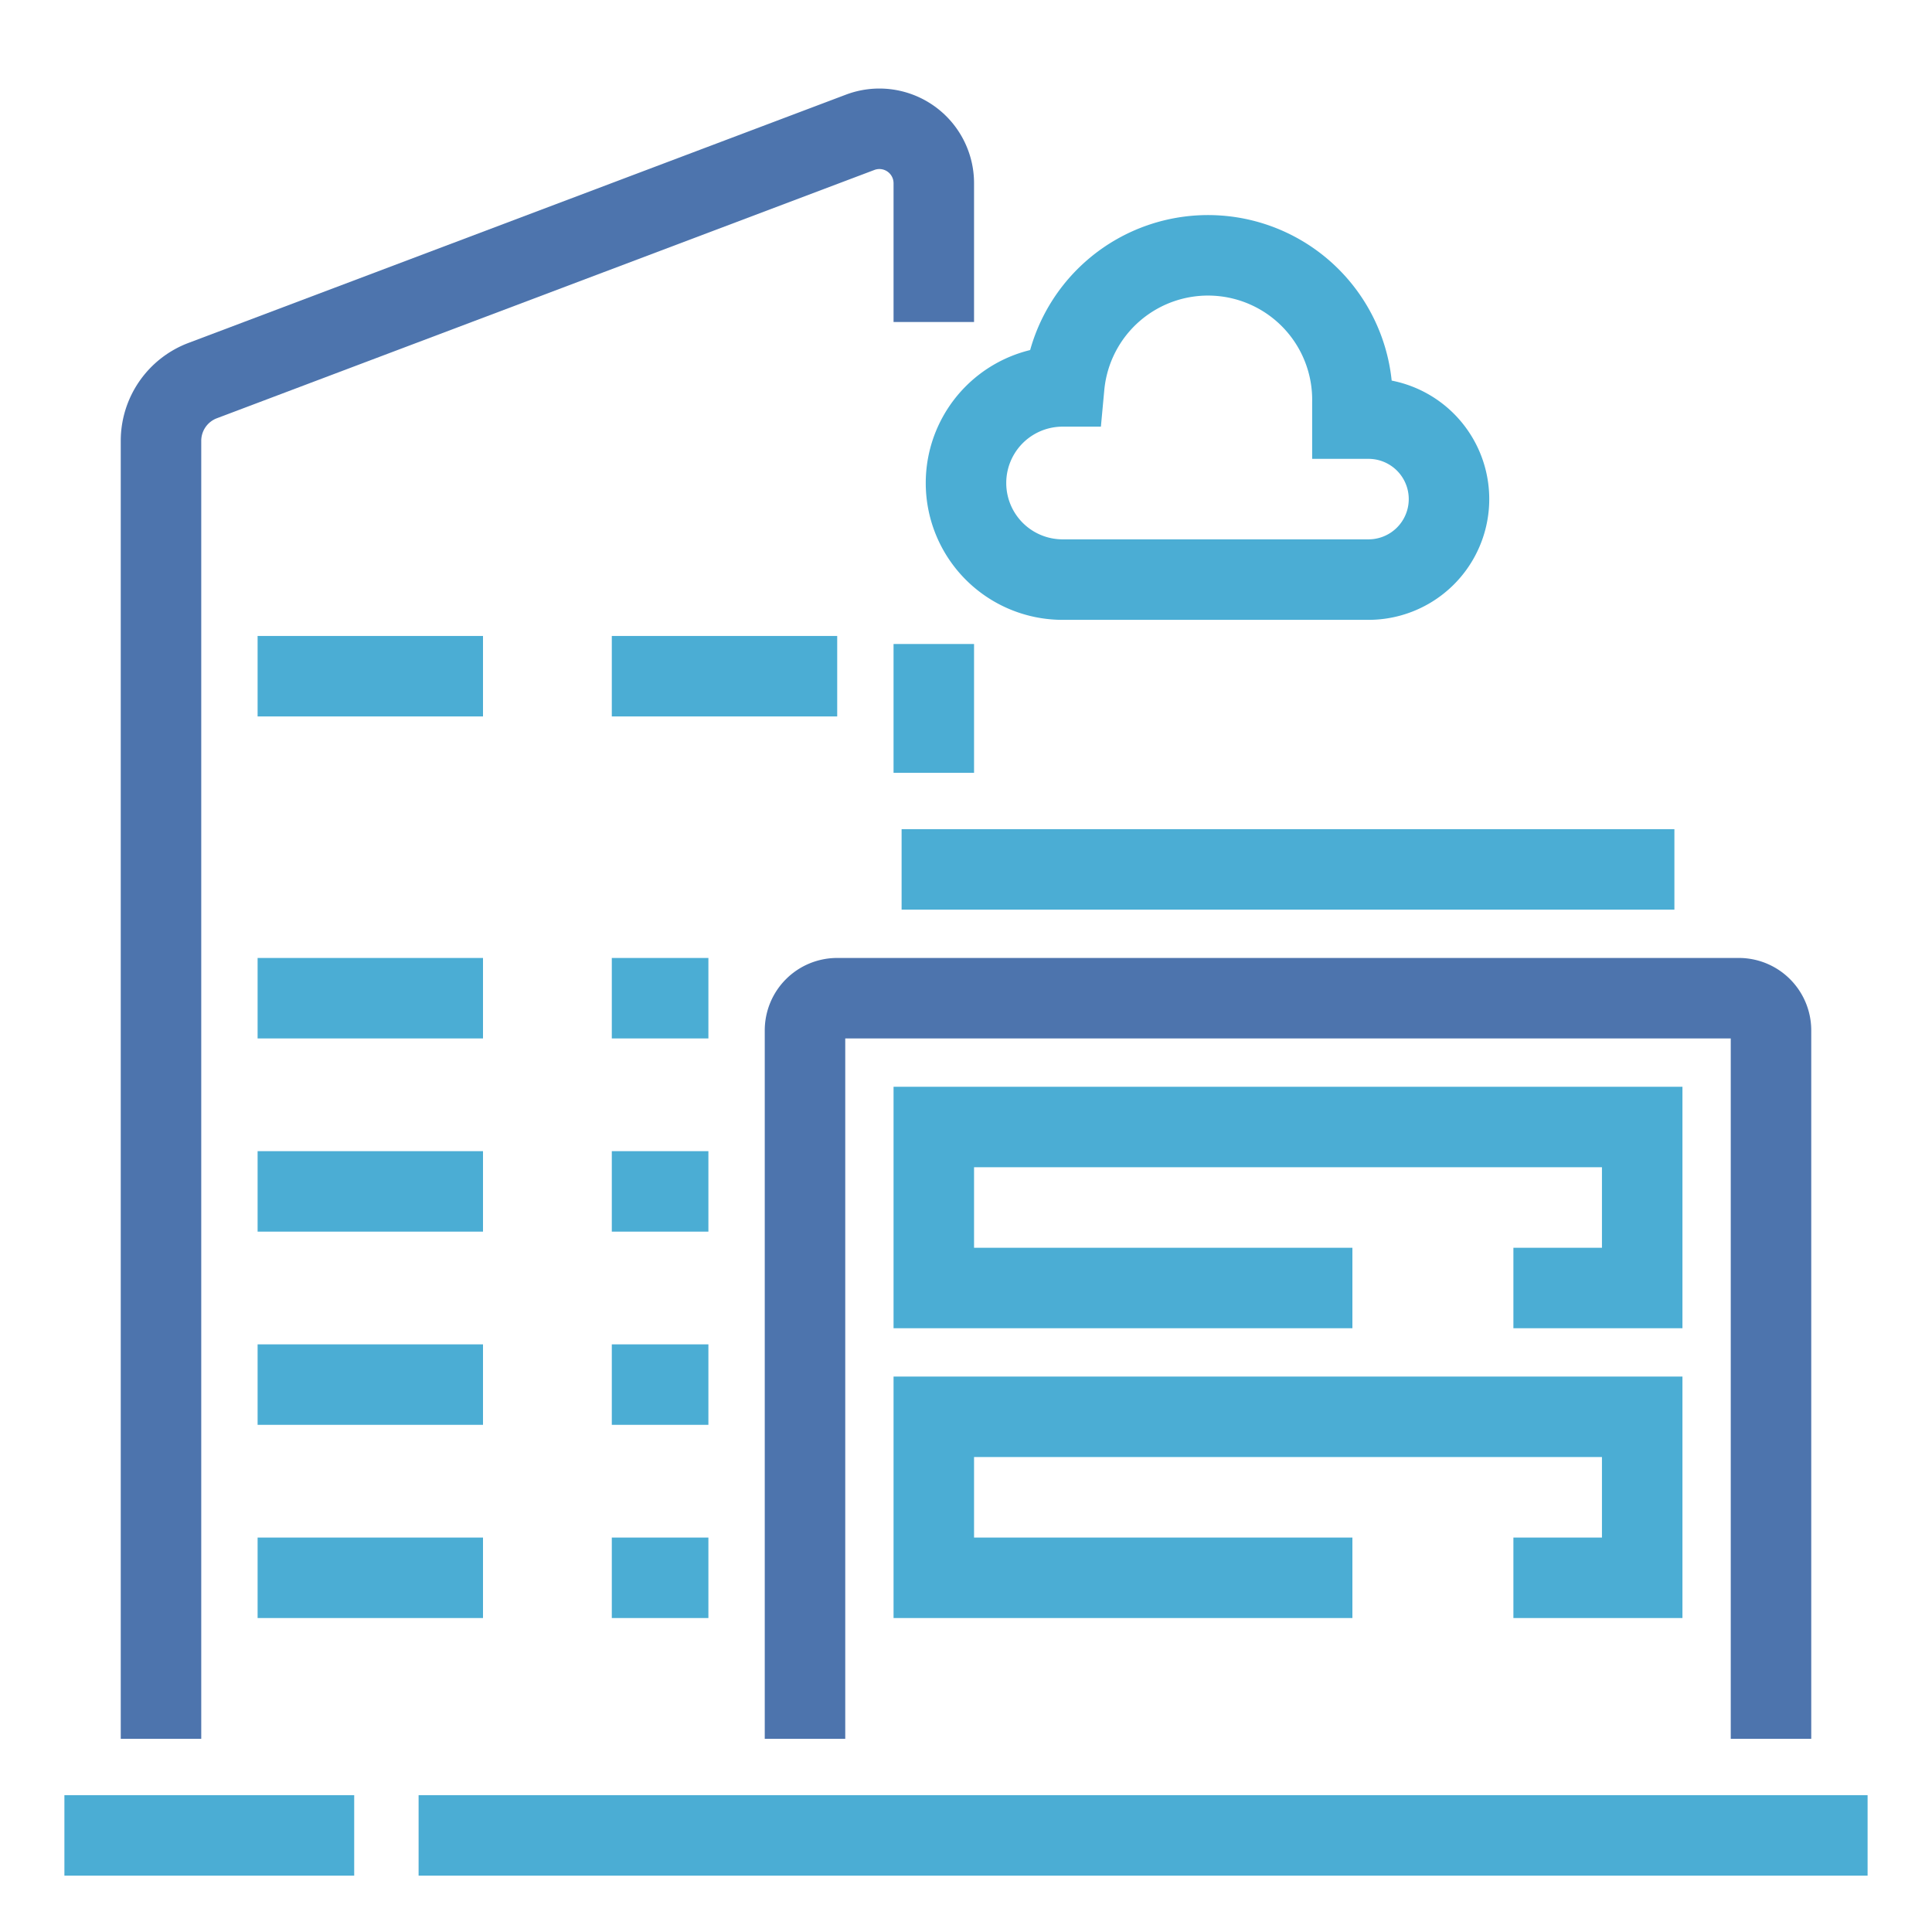<svg width="24" height="24" fill="none" xmlns="http://www.w3.org/2000/svg"><path d="M11.6 8v1.6" stroke="#4BADD4" stroke-miterlimit="10"/><path d="M2 21.6V5.476a.8.8 0 0 1 .52-.749l8.164-3.083a.676.676 0 0 1 .916.633V4M22 21.6v-8.8a.4.4 0 0 0-.4-.4H10.4a.4.4 0 0 0-.4.4v8.8" stroke="#4D74AD" stroke-miterlimit="10"/><path d="M20.8 10.8h-9.6m5.6 5.2h-5.2v-2h8.8v2h-1.6m-2 3.6h-5.2v-2h8.8v2h-1.6m4.4 3.2h-18m-4.4 0h3.6M3.2 8.4H6m1.6 0h2.8m-7.2 4H6m1.6 0h1.2m-5.6 2.4H6m1.6 0h1.2m-5.6 2.4H6m1.6 0h1.2m-5.6 2.4H6m1.6 0h1.2M17 5.2h-.2V5a1.794 1.794 0 0 0-3.58-.2h-.02a1.2 1.2 0 1 0 0 2.4H17a1 1 0 1 0 0-2Z" stroke="#4BADD4" stroke-miterlimit="10"/></svg>